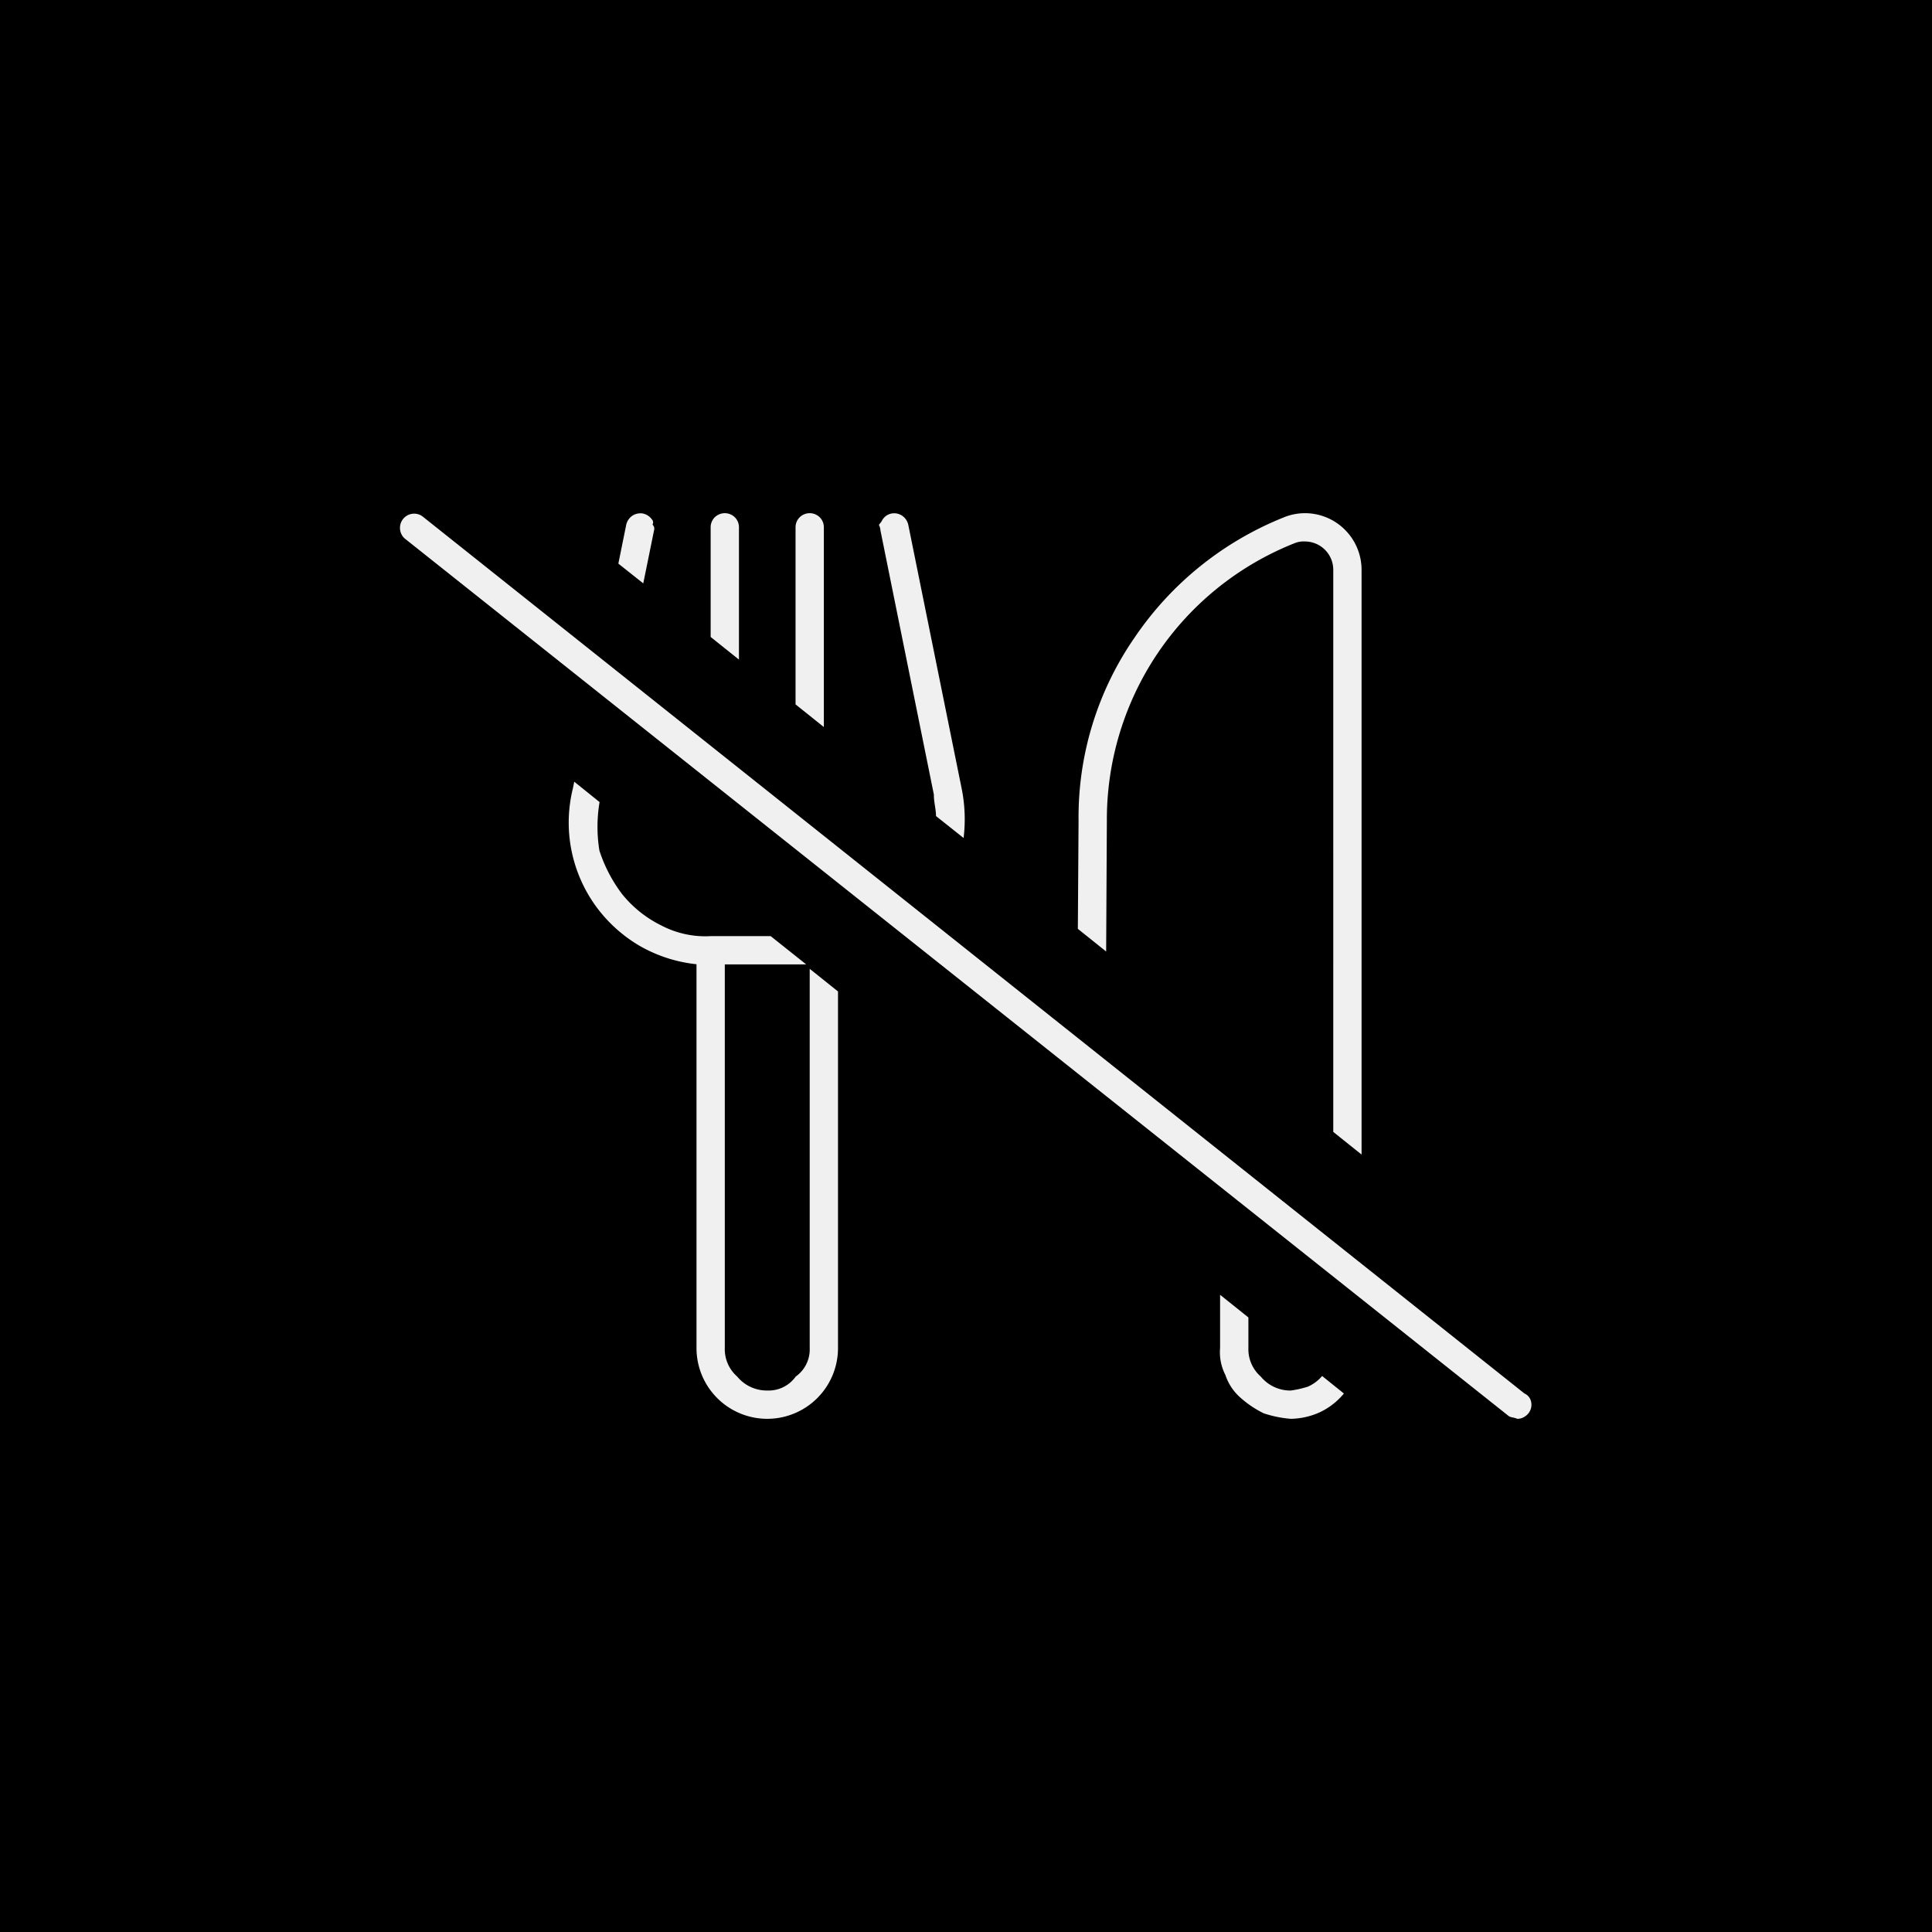 <svg viewBox="0 0 256 256" height="256" width="256" xmlns:xlink="http://www.w3.org/1999/xlink" xmlns="http://www.w3.org/2000/svg"><rect x="0" y="0" width="256" height="256" fill="#808080" stroke="none"/><defs><clipPath id="b"><rect height="256" width="256"></rect></clipPath></defs><g clip-path="url(#b)" id="a"><rect fill="#fff" height="256" width="256"></rect><rect height="256" width="256"></rect><path fill="#f0f0f0" transform="translate(52.915 173)" d="M56.25-76.664l-3.75-3v-23.461a1.866,1.866,0,0,1,.539-1.326A1.908,1.908,0,0,1,54.375-105a1.908,1.908,0,0,1,1.336.549,1.866,1.866,0,0,1,.539,1.326ZM93.656-46.922l-3.75-3L90-64.266a41.819,41.819,0,0,1,7.43-24.262,43.284,43.284,0,0,1,19.781-15.924A7.385,7.385,0,0,1,120-105a7.48,7.48,0,0,1,5.3,2.2,7.505,7.505,0,0,1,2.2,5.3v77.484l-3.75-3V-97.5a3.753,3.753,0,0,0-1.1-2.651,3.762,3.762,0,0,0-2.648-1.1,3.13,3.13,0,0,0-1.406.239A39.419,39.419,0,0,0,100.5-86.47a39.456,39.456,0,0,0-6.75,22.2ZM45-85.6l-3.75-3v-14.527a1.866,1.866,0,0,1,.539-1.326A1.908,1.908,0,0,1,43.125-105a1.908,1.908,0,0,1,1.336.549A1.866,1.866,0,0,1,45-103.125ZM71.109-64.852c0-.961-.3-1.922-.281-2.859l-7.078-35a1.814,1.814,0,0,0-.211-.749,3.265,3.265,0,0,0,.492-.694,1.834,1.834,0,0,1,.516-.528,1.857,1.857,0,0,1,.7-.279,1.885,1.885,0,0,1,1.383.3,1.98,1.98,0,0,1,.8,1.167l7.078,34.969a20.569,20.569,0,0,1,.258,6.563l-3.656-2.906ZM120.4,10.734a5.274,5.274,0,0,0,1.875-1.406l2.883,2.32a9.23,9.23,0,0,1-3.141,2.461,9.64,9.64,0,0,1-3.891.891,14.982,14.982,0,0,1-3.586-.727,13.561,13.561,0,0,1-3.047-2.039,6.881,6.881,0,0,1-2.039-3.047,6.584,6.584,0,0,1-.7-3.586V-1.43l3.75,3V5.625A4.818,4.818,0,0,0,114.141,9.4a5.067,5.067,0,0,0,3.984,1.852A13.435,13.435,0,0,0,120.4,10.734Zm29.531,1.875a1.825,1.825,0,0,1-.727,2.039,1.749,1.749,0,0,1-1.078.352c-.422-.211-.844-.141-1.172-.4L.7-101.655A1.879,1.879,0,0,1,.091-102.9a1.882,1.882,0,0,1,.4-1.326,1.882,1.882,0,0,1,1.2-.691,1.88,1.88,0,0,1,1.348.319L149.086,11.648A1.5,1.5,0,0,1,149.93,12.609ZM32.32-95.7l-3.3-2.618L30.07-103.5a1.971,1.971,0,0,1,.8-1.16,1.97,1.97,0,0,1,1.383-.3,1.953,1.953,0,0,1,.68.276,1.9,1.9,0,0,1,.539.518.566.566,0,0,1,.07.68.722.722,0,0,1,.211.738ZM54.375-44.625l3.75,3V5.625a9.375,9.375,0,1,1-18.75,0V-45.234a19.082,19.082,0,0,1-7.617-2.484,19.186,19.186,0,0,1-5.883-5.437,18.971,18.971,0,0,1-3.11-7.383,18.831,18.831,0,0,1,.23-7.992l.18-.891,3.356,2.7a19.685,19.685,0,0,0-.023,6.422,19.469,19.469,0,0,0,3.023,5.789,15.407,15.407,0,0,0,5.25,4.172A12.55,12.55,0,0,0,41.3-48.961h7.9l4.711,3.75H43.125V5.625A4.818,4.818,0,0,0,44.766,9.4,5.067,5.067,0,0,0,48.75,11.25,4.4,4.4,0,0,0,52.523,9.4a4.4,4.4,0,0,0,1.852-3.773Z"></path></g></svg>